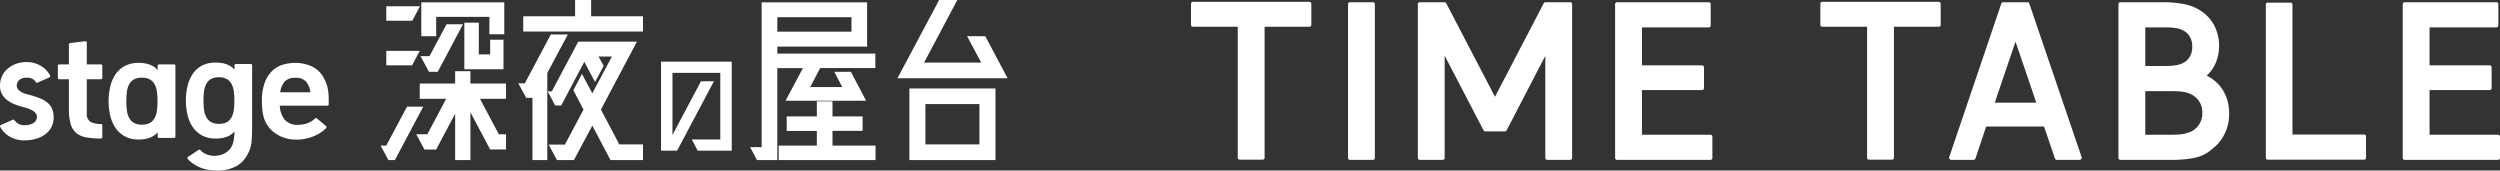 <svg xmlns="http://www.w3.org/2000/svg" width="715.51" height="48.8" viewBox="0 0 715.51 48.8">
  <rect x="0" y="0" width="715.51" height="48.8" fill="#333333" stroke="none"/>
  <g id="グループ_2571" data-name="グループ 2571" transform="translate(-235.86 -2095.48)">
    <path id="パス_4853" data-name="パス 4853" d="M-155.49-45.24q.66,0,.66.6v5.94q0,.6-.66.6h-12.72V-.72a.583.583,0,0,1-.66.66h-6.36a.583.583,0,0,1-.66-.66V-38.1h-12.72q-.66,0-.66-.6v-5.94q0-.6.66-.6ZM-137.31,0h-6.36a.583.583,0,0,1-.66-.66v-43.8a.583.583,0,0,1,.66-.66h6.36a.583.583,0,0,1,.66.66V-.66A.583.583,0,0,1-137.31,0Zm48.96-44.76a.577.577,0,0,1,.54-.36h6.96a.583.583,0,0,1,.66.66V-.66a.583.583,0,0,1-.66.66h-6.36a.583.583,0,0,1-.66-.66v-29.1L-98.91-8.52a.577.577,0,0,1-.54.36h-5.52a.62.62,0,0,1-.6-.36l-11.1-21.3V-.66a.583.583,0,0,1-.66.66h-6.36a.583.583,0,0,1-.66-.66v-43.8a.583.583,0,0,1,.66-.66h6.96a.577.577,0,0,1,.54.36l13.92,26.7ZM-40.71-7.2a.583.583,0,0,1,.66.66V-.66a.583.583,0,0,1-.66.66H-67.23a.583.583,0,0,1-.66-.66v-43.8a.583.583,0,0,1,.66-.66h26.04a.583.583,0,0,1,.66.66v5.88a.583.583,0,0,1-.66.66H-60.21v10.86h17.1a.583.583,0,0,1,.66.66v5.76a.583.583,0,0,1-.66.66h-17.1V-7.2ZM24.63-45.24q.66,0,.66.6v5.94q0,.6-.66.6H11.91V-.72a.583.583,0,0,1-.66.66H4.89a.583.583,0,0,1-.66-.66V-38.1H-8.49q-.66,0-.66-.6v-5.94q0-.6.66-.6ZM35.25-.42a.617.617,0,0,1-.6.42h-6.3a.627.627,0,0,1-.51-.27.545.545,0,0,1-.09-.57L42.63-44.7a.555.555,0,0,1,.6-.42h6.84a.555.555,0,0,1,.6.42L65.61-.84a.545.545,0,0,1-.09.57.627.627,0,0,1-.51.27H58.59a.555.555,0,0,1-.6-.42L54.87-9.54H38.31Zm5.52-15.96H52.65L46.71-33.84Zm50.28-3.3h-7.2V-7.2h7.2q.78,0,1.77-.03a15.452,15.452,0,0,0,2.07-.21q.54-.12,1.44-.42a5.775,5.775,0,0,0,1.74-.96,5.835,5.835,0,0,0,1.47-1.8,5.765,5.765,0,0,0,.63-2.82,5.728,5.728,0,0,0-.63-2.85,5.938,5.938,0,0,0-1.47-1.77,6.366,6.366,0,0,0-1.74-.99,6.574,6.574,0,0,0-1.44-.39,15.452,15.452,0,0,0-2.07-.21Q91.83-19.68,91.05-19.68Zm10.38-4.44a12.319,12.319,0,0,1,2.97,2.1,10.6,10.6,0,0,1,1.98,2.61,12.176,12.176,0,0,1,1.11,2.94,13.2,13.2,0,0,1,.36,3.03,13.4,13.4,0,0,1-.63,4.35,13.194,13.194,0,0,1-1.53,3.15,10.75,10.75,0,0,1-1.89,2.16q-.99.84-1.71,1.38a10.006,10.006,0,0,1-1.65.99,10.659,10.659,0,0,1-2.22.75,24.81,24.81,0,0,1-3.03.48A40.243,40.243,0,0,1,91.11,0H76.83a.583.583,0,0,1-.66-.66v-43.8a.583.583,0,0,1,.66-.66H88.89a31.114,31.114,0,0,1,6.21.57,13.206,13.206,0,0,1,5.01,2.13,11.308,11.308,0,0,1,3.54,4.08,12.634,12.634,0,0,1,1.32,5.94,12.8,12.8,0,0,1-.78,4.17A10.237,10.237,0,0,1,101.43-24.12ZM90.09-37.92H83.85v11.04h6.24a16.617,16.617,0,0,0,2.34-.18,6.622,6.622,0,0,0,1.98-.54,9.406,9.406,0,0,0,.87-.51,4.025,4.025,0,0,0,.96-.9,4.939,4.939,0,0,0,.75-1.41,5.891,5.891,0,0,0,.3-1.98,5.832,5.832,0,0,0-.3-2.01,5.027,5.027,0,0,0-.75-1.38,4.025,4.025,0,0,0-.96-.9,9.406,9.406,0,0,0-.87-.51,6.622,6.622,0,0,0-1.98-.54A16.617,16.617,0,0,0,90.09-37.92ZM146.37-7.26a.583.583,0,0,1,.66.66V-.72a.583.583,0,0,1-.66.66H118.95q-.6,0-.6-.66V-44.4a.53.53,0,0,1,.6-.6h6.42a.53.53,0,0,1,.6.6V-7.26Zm38.34.06a.583.583,0,0,1,.66.66V-.66a.583.583,0,0,1-.66.66H158.19a.583.583,0,0,1-.66-.66v-43.8a.583.583,0,0,1,.66-.66h26.04a.583.583,0,0,1,.66.66v5.88a.583.583,0,0,1-.66.66H165.21v10.86h17.1a.583.583,0,0,1,.66.66v5.76a.583.583,0,0,1-.66.66h-17.1V-7.2Z" transform="translate(766 2141.24)" fill="#fff"/>
    <g id="グループ_2495" data-name="グループ 2495">
      <path id="パス_4854" data-name="パス 4854" d="M-60.074-39.7v4.984h4.256v-9.128H-79.562v9.688h4.256V-39.7Zm-29.512-3.024v4.144h7.448l2.184-4.144ZM-67.242-24.7h11.2v-8.456H-59.85v4.2H-63.1v-9.072h-4.144Zm-10.136.728h2.52l7.224-13.608h-4.7l-4.872,9.128h-2.576ZM-89.586-29.96v4.144h7.392l2.184-4.144Zm34.272,9.352H-65.506v-3.528h-4.368v3.528H-80.01v4.368h7.56L-77.826-6.1h-3.192l2.352,4.368h3.36l5.432-10.248V1.288h4.368V-12.376l5.656,10.64h4.536V-6.1h-2.072L-62.762-16.24h7.448ZM-89.586-2.856H-91.21l2.24,4.144h1.848L-79-14H-83.65ZM-30.954-44.52h-4.592v4.648h-14.84V-35.5h34.272v-4.368h-14.84ZM-42.49-34.664l-7.448,14h-1.848l2.24,4.144h1.792V1.288H-43.5v-24.92l5.88-11.032Zm24.64,2.072h-16.8l-7.56,14.224h-1.176l2.128,4.032h1.736l6.608-12.488,3.08,5.768,2.464-4.592-1.456-2.688h3.808l-5.6,10.528-2.968-5.544L-36.05-18.7l2.912,5.544-5.32,10.024h-4.648l2.352,4.424h4.872l5.264-9.856,5.208,9.856h9.3v-4.48H-22.89l-5.264-9.968ZM9.29-26.871H-10.951V-1.4h4.6L4.181-21.255H.476L-7.675-5.889V-23.673H6.014V-4.6H-2.137L-.46-1.4H9.29ZM24.682-15.68H47.754l-4.368-8.288h-4.76l2.3,4.368H31.738l2.856-5.432H50.386v-4.144H22.33v-2.016h25.7V-43.848H17.85v41.44h-3.3l1.96,3.7H22.33v-26.32h7.336ZM43.554-35.448H22.33v-4.144H43.554ZM38.122-7.056h8.624V-11.2H38.122v-4.312h-4.48V-11.2H25.018v4.144h8.624v4.2H22.722V1.288h27.72V-2.856H38.122ZM56.714-22.12H88.242L81.858-34.16H76.65l4.032,7.56H64.33l9.52-17.92H68.642ZM84.77-19.208H60.13v20.5H84.77Zm-20.048,4.48H80.178V-3.192H64.722Z" transform="translate(436 2140)" fill="#fff"/>
      <path id="パス_4855" data-name="パス 4855" d="M-37.38-15.88q-.28.16-.52-.16a2.761,2.761,0,0,0-.94-.9,3.219,3.219,0,0,0-1.62-.34,3.167,3.167,0,0,0-2.16.64,2.052,2.052,0,0,0-.72,1.6,1.634,1.634,0,0,0,.32,1.02,2.975,2.975,0,0,0,.8.72,5.35,5.35,0,0,0,1.04.5q.56.2,1.04.32a25.731,25.731,0,0,1,3.44,1.1,8.036,8.036,0,0,1,2.26,1.34,4.558,4.558,0,0,1,1.26,1.8,6.908,6.908,0,0,1,.4,2.48,6.347,6.347,0,0,1-.36,1.94,5.54,5.54,0,0,1-1.32,2.1A7.5,7.5,0,0,1-37.1-.04a11.644,11.644,0,0,1-4.32.68A7.776,7.776,0,0,1-45.28-.38a6.972,6.972,0,0,1-2.78-2.78.5.5,0,0,1-.04-.34.36.36,0,0,1,.24-.26l3.36-1.48a.361.361,0,0,1,.52.16,3.6,3.6,0,0,0,1.1.98,3.415,3.415,0,0,0,1.78.42,4.88,4.88,0,0,0,2.48-.6,1.95,1.95,0,0,0,1.04-1.8,1.592,1.592,0,0,0-.36-1.04,3.362,3.362,0,0,0-.9-.76A6.594,6.594,0,0,0-40-8.42q-.62-.22-1.1-.34-1.2-.32-2.44-.76a9.711,9.711,0,0,1-2.26-1.14,5.879,5.879,0,0,1-1.68-1.76,4.868,4.868,0,0,1-.66-2.62,6.414,6.414,0,0,1,.52-2.54,6.167,6.167,0,0,1,1.52-2.14,7.7,7.7,0,0,1,2.42-1.48,8.72,8.72,0,0,1,3.22-.56,7.776,7.776,0,0,1,3.86,1.02,6.972,6.972,0,0,1,2.78,2.78.5.5,0,0,1,.04.34.36.36,0,0,1-.24.26Zm18.12-5.2a.354.354,0,0,1,.4.4v3.44a.354.354,0,0,1-.4.4H-23.3V-7.2a2.807,2.807,0,0,0,.94,2.48,5.888,5.888,0,0,0,3.1.68q.4,0,.4.44V-.32q0,.44-.4.44a22.649,22.649,0,0,1-4.26-.34A6.075,6.075,0,0,1-26.36-1.5a5.227,5.227,0,0,1-1.58-2.62,16.287,16.287,0,0,1-.48-4.36v-8.36h-2.76a.354.354,0,0,1-.4-.4v-3.44a.354.354,0,0,1,.4-.4h2.76v-5.68a.425.425,0,0,1,.4-.44l4.24-.52a.355.355,0,0,1,.34.1.463.463,0,0,1,.14.34v6.2Zm16.24.4a.354.354,0,0,1,.4-.4H1.66a.354.354,0,0,1,.4.4V-.48q0,.44-.4.44H-2.62q-.4,0-.4-.44V-1.64A5.7,5.7,0,0,1-5.14-.16,8.541,8.541,0,0,1-8.46.4,8.014,8.014,0,0,1-12.5-.54a7.712,7.712,0,0,1-2.66-2.5,10.621,10.621,0,0,1-1.46-3.52,18.2,18.2,0,0,1-.44-4,18.476,18.476,0,0,1,.44-4.02,10.638,10.638,0,0,1,1.44-3.52,7.55,7.55,0,0,1,2.66-2.48,8.127,8.127,0,0,1,4.06-.94,8.541,8.541,0,0,1,3.32.56,5.7,5.7,0,0,1,2.12,1.48ZM-7.5-3.84a4.418,4.418,0,0,0,2.3-.52A3.615,3.615,0,0,0-3.86-5.78,6.184,6.184,0,0,0-3.22-7.9a20.523,20.523,0,0,0,.16-2.66,20.523,20.523,0,0,0-.16-2.66,6.184,6.184,0,0,0-.64-2.12A3.615,3.615,0,0,0-5.2-16.76a4.418,4.418,0,0,0-2.3-.52,4.678,4.678,0,0,0-2.32.5,3.438,3.438,0,0,0-1.36,1.4,6.209,6.209,0,0,0-.64,2.14,20.993,20.993,0,0,0-.16,2.68,20.523,20.523,0,0,0,.16,2.66,6.184,6.184,0,0,0,.64,2.12A3.573,3.573,0,0,0-9.82-4.36,4.53,4.53,0,0,0-7.5-3.84ZM18.98-20.76q0-.44.4-.44h4.2a.389.389,0,0,1,.44.44V-4.44q0,2.04-.04,3.4t-.16,2.36a8.241,8.241,0,0,1-.38,1.74,10.293,10.293,0,0,1-.7,1.54,8.056,8.056,0,0,1-3.32,3.48,11.284,11.284,0,0,1-5.52,1.2q-.56,0-1.54-.08a11.289,11.289,0,0,1-2.12-.4A11.1,11.1,0,0,1,7.9,7.82,9.185,9.185,0,0,1,5.62,6a.4.4,0,0,1,.08-.64L8.66,3.4a.41.41,0,0,1,.56.04,4.62,4.62,0,0,0,1.82,1.24,6.126,6.126,0,0,0,2.18.4,6.445,6.445,0,0,0,1.74-.24,5.775,5.775,0,0,0,1.6-.72,4.83,4.83,0,0,0,1.26-1.18,4.656,4.656,0,0,0,.76-1.62,8.1,8.1,0,0,0,.28-1.46q.08-.78.12-1.54v-.2a5.542,5.542,0,0,1-2.1,1.46,8.667,8.667,0,0,1-3.3.54A7.9,7.9,0,0,1,9.56-.82,7.728,7.728,0,0,1,6.94-3.28,10.422,10.422,0,0,1,5.5-6.76a18.2,18.2,0,0,1-.44-4,17.937,17.937,0,0,1,.44-3.98,10.925,10.925,0,0,1,1.42-3.48,7.258,7.258,0,0,1,2.62-2.46,8.155,8.155,0,0,1,4.04-.92,8.667,8.667,0,0,1,3.3.54,5.542,5.542,0,0,1,2.1,1.46ZM14.54-4.08a4.469,4.469,0,0,0,2.26-.5,3.476,3.476,0,0,0,1.34-1.4,6.184,6.184,0,0,0,.64-2.12,20.185,20.185,0,0,0,.16-2.62,20.059,20.059,0,0,0-.16-2.64,6.161,6.161,0,0,0-.64-2.1,3.615,3.615,0,0,0-1.34-1.42,4.329,4.329,0,0,0-2.26-.52,4.562,4.562,0,0,0-2.3.5,3.476,3.476,0,0,0-1.34,1.4,6.161,6.161,0,0,0-.64,2.1,20.059,20.059,0,0,0-.16,2.64,20.059,20.059,0,0,0,.16,2.64,6.161,6.161,0,0,0,.64,2.1A3.615,3.615,0,0,0,12.24-4.6,4.418,4.418,0,0,0,14.54-4.08ZM37.3-3.8a7.486,7.486,0,0,0,2.52-.44A5.721,5.721,0,0,0,41.98-5.6a.368.368,0,0,1,.56-.04l2.6,2.16a.416.416,0,0,1,.04.64A10.917,10.917,0,0,1,41.26-.38,13.172,13.172,0,0,1,36.7.44a11.71,11.71,0,0,1-2.68-.3A9.53,9.53,0,0,1,31.58-.8a9.322,9.322,0,0,1-2.36-1.8,8.107,8.107,0,0,1-1.46-2.22,9.9,9.9,0,0,1-.74-2.64,22.3,22.3,0,0,1-.2-3.1,14.836,14.836,0,0,1,.82-5.34,9.034,9.034,0,0,1,2.16-3.36,7.451,7.451,0,0,1,3.06-1.76,12.547,12.547,0,0,1,3.52-.5,10.96,10.96,0,0,1,4.86,1.08,7.405,7.405,0,0,1,3.42,3.48,10.612,10.612,0,0,1,.74,1.76,10.88,10.88,0,0,1,.38,1.68,14.828,14.828,0,0,1,.14,1.78q.02.94.02,2.02a.389.389,0,0,1-.44.44H31.94a6.925,6.925,0,0,0,1.42,4.04A4.894,4.894,0,0,0,37.3-3.8Zm-.92-13.44a3.839,3.839,0,0,0-3.1,1.12,5.926,5.926,0,0,0-1.22,3H40.7a6.035,6.035,0,0,0-1.2-3A3.83,3.83,0,0,0,36.38-17.24Z" transform="translate(284 2135)" fill="#fff"/>
    </g>
  </g>
</svg>
